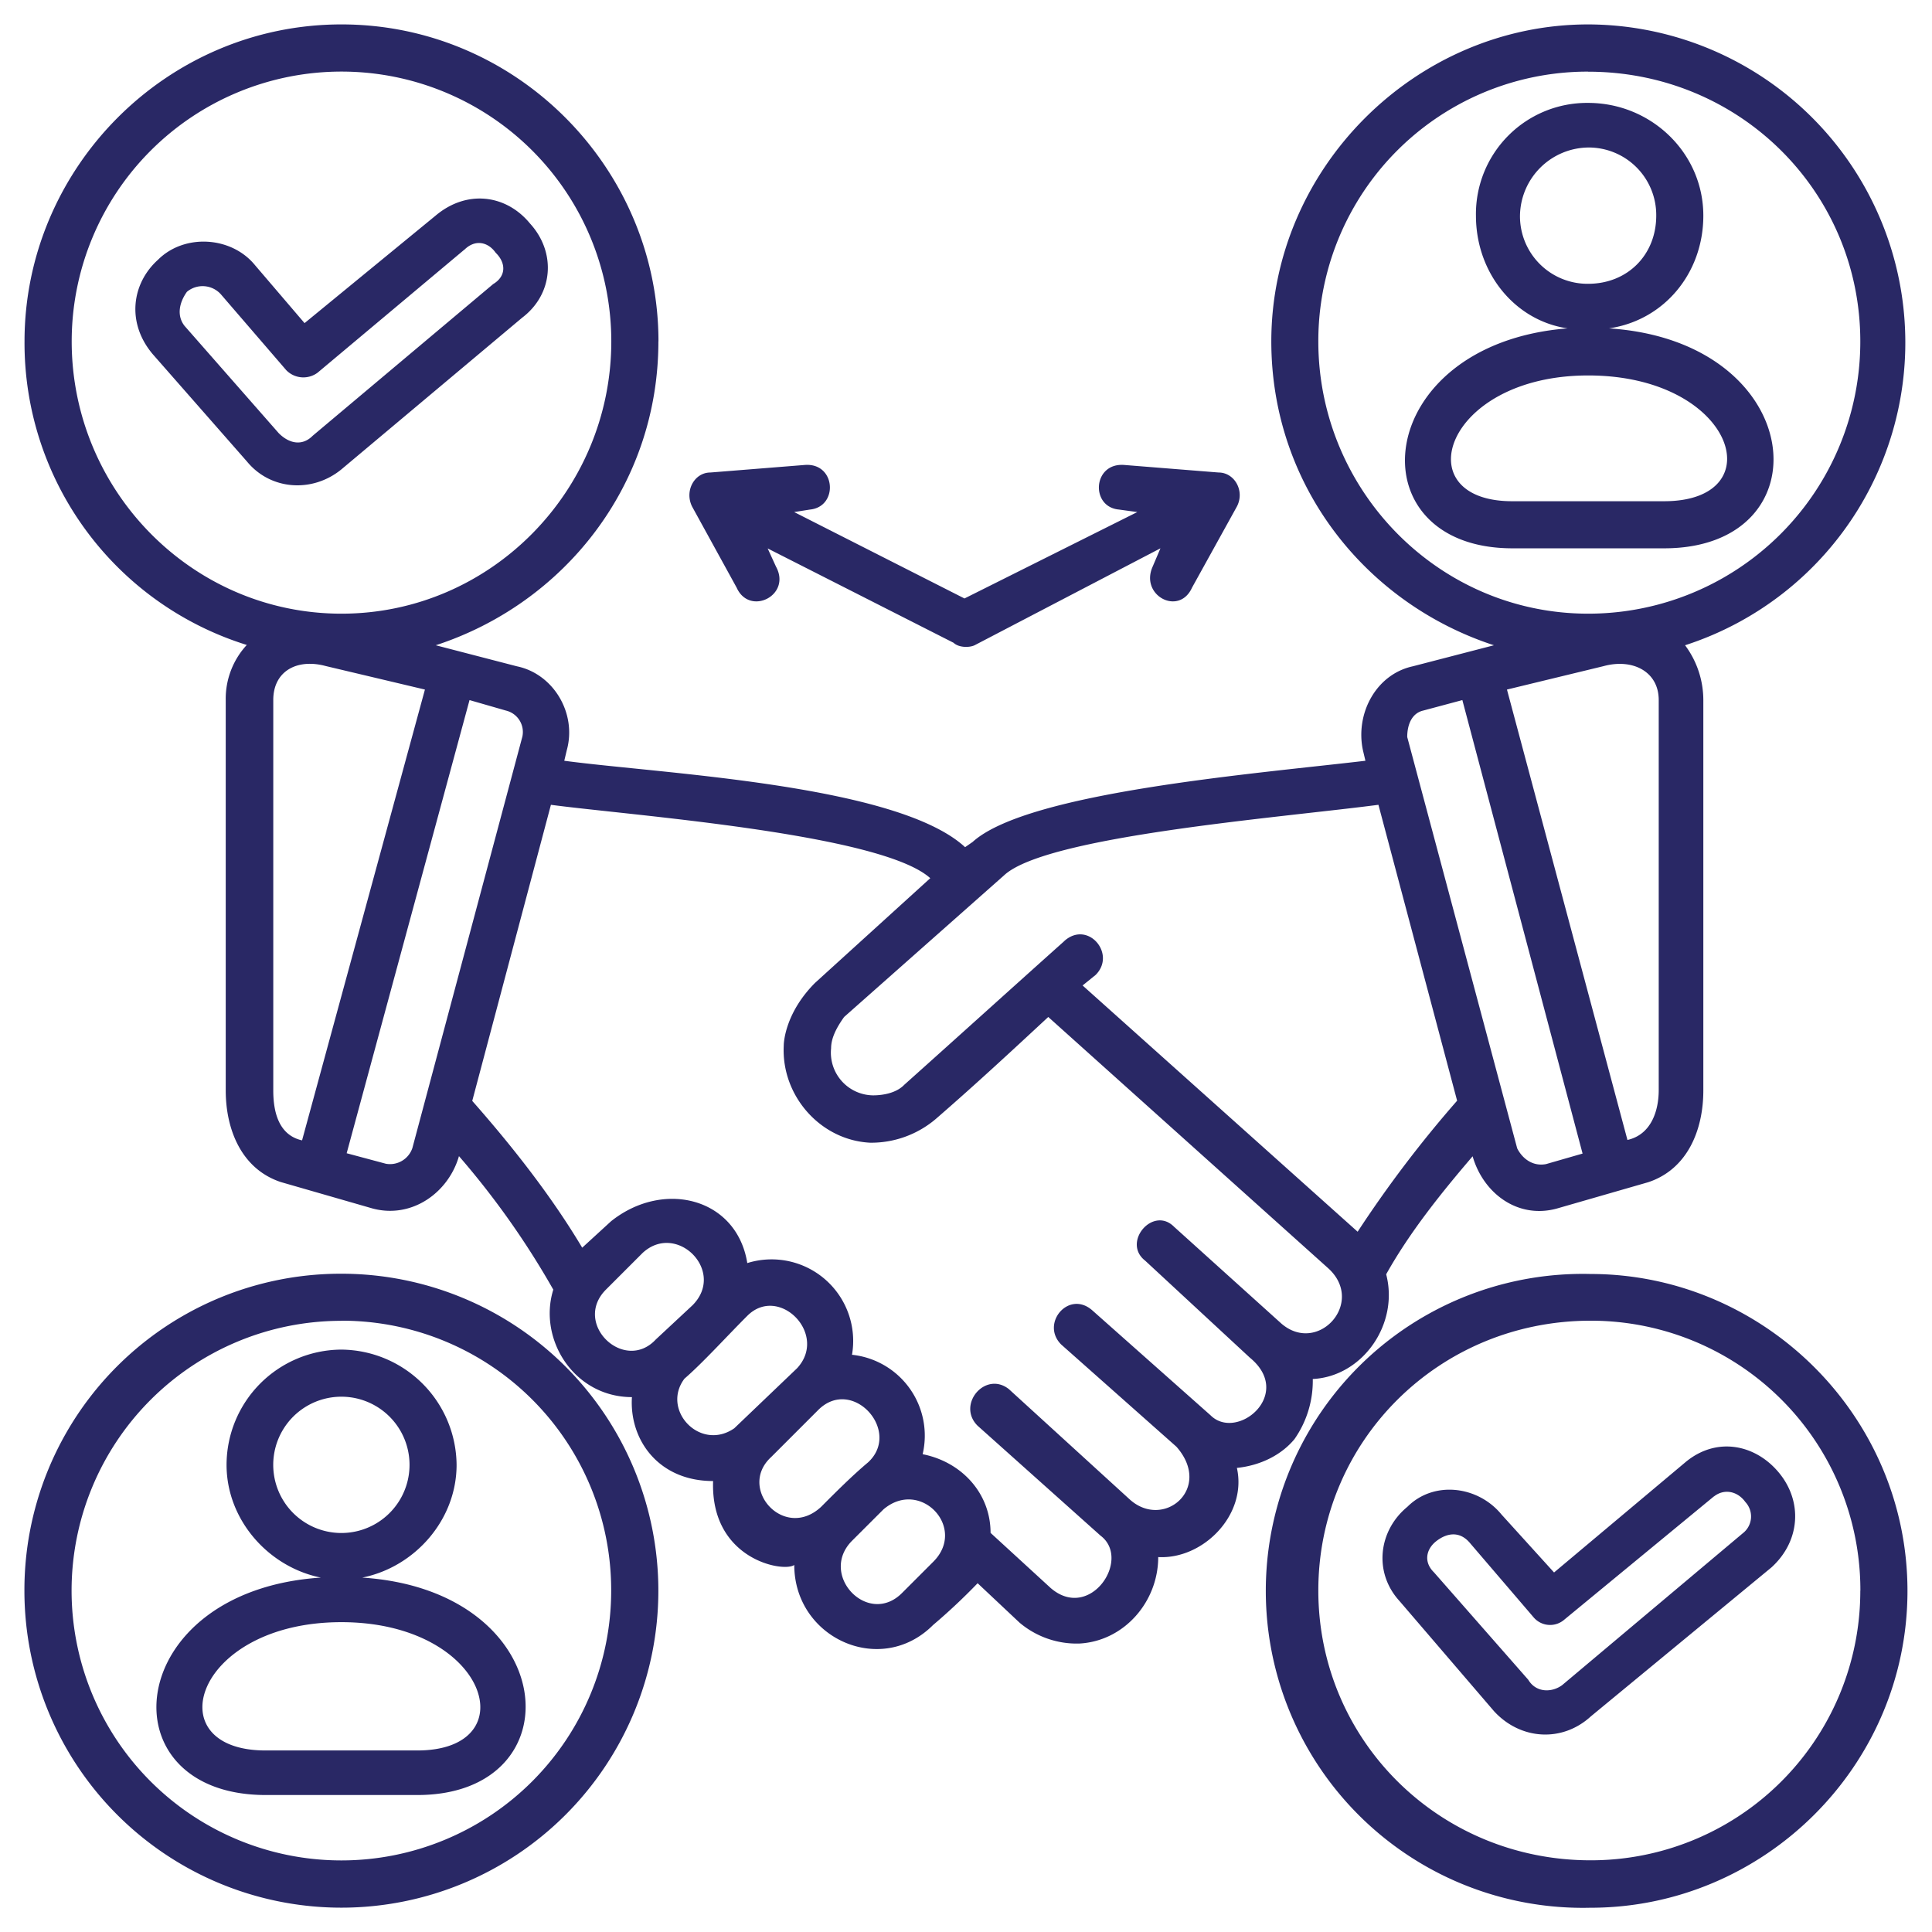 <svg id="Layer_1" data-name="Layer 1" xmlns="http://www.w3.org/2000/svg" viewBox="0 0 512 512"><defs><style>.cls-1{fill:#292865;}</style></defs><path class="cls-1" d="M377.12,188.32c-2.79.66-4.19,3.45-4.19,7l29.14,109c1.4,2.79,4.19,4.84,7.64,4.18l9.69-2.79L387.54,185.53Zm-243,0-9.69-2.79L91.87,305.62l10.42,2.79a6.25,6.25,0,0,0,7-4.18l29.14-109a5.84,5.84,0,0,0-4.26-6.9Zm-21.51-5.58L86.29,176.5c-7.63-2.05-13.87,1.4-13.87,9V289c0,5.58,1.39,11.82,7.63,13.21ZM146,213.28l-20.85,78.47c10.42,11.82,20.85,25,29.14,38.9l7.64-7c13.87-11.09,33.32-6.24,36.11,11.08a21.62,21.62,0,0,1,27.75,24.3,21.55,21.55,0,0,1,18.72,26.35c10.42,2.06,18,10.42,18,20.85l15.93,14.61c10.42,9,21.51-7.64,13.21-13.88l-32.59-29.14c-5.58-5.58,2.06-14.61,8.3-9.69l31.93,29.14c9,8.3,22.24-2.79,12.48-13.87l-30.54-27.09c-5.58-5.58,2.06-14.6,8.3-9l31.27,27.75c7,7,22.24-5.58,10.42-15.27L303.49,334.1c-6.24-4.84,2.06-14.61,7.64-9l28.48,25.69c9.69,8.3,22.24-5.57,12.48-14.6L277.8,269.51c-9.69,9-19.45,18.05-29.87,27.08a26.45,26.45,0,0,1-17.33,6.24c-13.21-.66-23.56-12.48-22.9-25.69,0-1.39.66-9,8.29-16.66l30.54-27.75c-13.07-11.82-79.72-16.66-100.56-19.45Zm48.59,165.23,16.66-15.93c8.3-9-4.84-22.24-13.21-13.87-5.58,5.58-11.82,12.48-16.66,16.66-6.24,8.3,4.18,19.38,13.21,13.14Zm-11.08-32.59c9-9-4.19-22.24-13.22-13.87l-9.69,9.69c-9,9,4.85,22.24,13.22,13.21Zm20.84,40.23c-9,8.29,3.45,22.24,13.22,13.21,4.18-4.19,8.29-8.3,12.48-11.82,9-8.29-4.19-22.9-13.22-13.87ZM234.13,400l-8.3,8.29c-9,9,4.19,22.91,13.21,13.88l8.3-8.3c9-9-3.45-22.17-13.21-13.87Zm47.93-150.63c6.24-5.58,13.87,3.45,8.29,9l-3.45,2.79,72.89,65.26a312.09,312.09,0,0,1,26.36-34.72L365.3,213.28c-26.35,3.45-88.16,8.29-99.24,18.72L223.7,269.51c-2,2.79-3.45,5.58-3.45,8.29a11.32,11.32,0,0,0,11.09,12.48c2.79,0,6.24-.66,8.29-2.79,14.61-13.07,28.48-25.62,42.43-38.1ZM420.87,39.09a18.33,18.33,0,0,0-18.06,18.06,17.91,17.91,0,0,0,18.06,18.06c10.42,0,18.05-7.64,18.05-18.06a17.9,17.9,0,0,0-18.05-18.06Zm0-11.82c16.66,0,30.53,13.22,30.53,29.88,0,15.27-10.42,27.75-25,29.87,52.78,3.45,57.63,58.29,14.61,58.29H400.83c-42.36,0-37.51-54.18,14.6-58.29-13.87-2-24.29-14.6-24.29-29.87a29.45,29.45,0,0,1,29.73-29.88Zm0-8.29a71.39,71.39,0,0,0-71.5,71.49c0,39.57,31.93,72.16,71.5,72.16A72.1,72.1,0,0,0,493,90.47C493,50.91,461.09,19,420.87,19Zm0,80.52c-38.17,0-48.6,33.33-20.12,33.33H441c29.14,0,18.72-33.33-20.11-33.33Zm33.32,297.07-39.56,32.59a5.74,5.74,0,0,1-8.3-.66l-16.66-19.45c-2.79-3.45-6.24-2.79-9-.66s-3.45,5.58-.66,8.29l25,28.48c2.05,3.45,6.24,3.45,9,1.4l47.85-40.23a5.62,5.62,0,0,0,.67-8.29c-2.06-2.87-5.58-3.6-8.3-1.47Zm38.83,25A71.39,71.39,0,0,0,421.53,350c-40.23,0-72.16,31.93-72.16,71.5S381.3,493,421.53,493A71.39,71.39,0,0,0,493,421.53Zm12.48,0c0,46.53-38.17,84-84,84a84,84,0,1,1,0-167.95c45.8,0,84,37.51,84,84Zm-93.66-4.85,34.72-29.14c8.29-7,18.71-4.84,24.95,2.79s5.58,18.06-2.05,25L421.6,454.85c-7.63,7-18.72,6.24-25.69-1.39l-25-29.14c-7-7.64-5.58-18.72,2.06-25,7-7,18.71-5.58,24.95,2.05ZM205.64,150.15c4.19,7.64-7,13.21-10.42,5.58L183.4,134.22c-2.05-4.18.66-9,4.85-9l25-2c8.29-.66,9,11.08,1.39,11.82l-4.18.66,45.14,22.9,45.8-22.9-4.84-.66c-7.64-.66-7-12.48,1.39-11.82l25,2c4.19,0,7,4.85,4.85,9L315.9,155.73c-3.45,7.63-13.88,2.06-10.43-5.58l2.06-4.84L258.28,171c-1.4.66-4.19.66-5.58-.66l-49.26-25Zm-82.57-84L84.16,98.77a6.33,6.33,0,0,1-8.29-.66L58.54,78a6.5,6.5,0,0,0-9-.67c-2,2.79-2.78,6.24-.66,9l25,28.48c2.79,2.79,6.24,3.45,9,.66L130.7,75.28c3.45-2.06,3.45-5.58.66-8.3-2.06-2.93-5.51-3.59-8.29-.8ZM162,90.47a71.5,71.5,0,0,0-143,0c0,39.57,31.93,72.16,71.49,72.16S162,130,162,90.47Zm12.48,0c0,38.17-25,69.44-59,80.53l21.51,5.58c9.69,2,15.93,12.48,13.21,22.24l-.66,2.79c25.69,3.45,88.16,6.24,106.22,22.9l2-1.39c14.61-13.22,74.95-18.06,104.09-21.51l-.66-2.79c-2.06-9.69,3.45-20.11,13.21-22.24L395.91,171c-34-11.09-59-42.36-59-80.53,0-45.8,38.17-84,84-84A84.31,84.31,0,0,1,446.56,171a24.35,24.35,0,0,1,4.84,14.61V289c0,10.43-4.18,20.85-14.61,24.3l-24.29,7c-10.43,2.79-19.45-4.18-22.24-13.87-8.3,9.69-16.67,20.11-22.91,31.27,3.45,13.21-6.24,27.08-19.45,27.75a26.92,26.92,0,0,1-4.84,15.92c-3.45,4.19-9,7-15.27,7.64,2.79,12.48-9,24.29-20.85,23.63,0,11.82-9,22.25-20.84,22.91A23.43,23.43,0,0,1,270.17,430l-11.09-10.43a160.25,160.25,0,0,1-11.82,11.09c-13.87,13.87-36.77,3.45-36.77-15.93-2.79,2.05-22.24-1.4-21.51-22.24-14.61,0-22.24-11.09-21.51-22.24-15.26,0-24.95-15.27-20.84-28.48a218.82,218.82,0,0,0-25-35.38c-2.79,9.68-12.48,16.66-22.9,13.87l-24.3-7c-10.42-3.45-14.61-13.88-14.61-24.3V185.53a21,21,0,0,1,5.58-14.61A83.81,83.81,0,0,1,6.5,90.47c0-45.8,37.51-84,84-84s84,38.17,84,84ZM80.71,85.63l34.72-28.48c8.3-7,18.72-5.58,25,2.05,7,7.64,6.24,18.72-2.06,25L90.47,124.39c-7.63,6.24-18.71,5.58-25-2.06l-25-28.48c-7-8.29-5.58-18.72,1.39-25,7-7,19.46-6.24,25.7,1.4Zm9.76,284.51a18.06,18.06,0,0,0,0,36.12,18.06,18.06,0,0,0,0-36.12Zm0-12.48A30.8,30.8,0,0,1,121,388.2c0,14.61-11.08,27.09-25,29.88,52.78,3.45,56.89,57.62,14.61,57.62H70.43c-43,0-38.17-54.17,14.61-57.62-13.87-2.79-25-15.27-25-29.88a30.59,30.59,0,0,1,30.39-30.54Zm0-7.63a71.5,71.5,0,1,0,71.5,71.5A71.39,71.39,0,0,0,90.47,350Zm0-12.48a84,84,0,1,1-84,84,83.82,83.82,0,0,1,84-84Zm0,92.34c-38.9,0-49.25,34-20.11,34h40.23c29.14,0,18.71-34-20.12-34ZM399.36,182.74,431.29,302.1c6.24-1.4,8.29-7.64,8.29-13.22V185.53c0-7.63-7-11.08-14.6-9Z"/></svg>